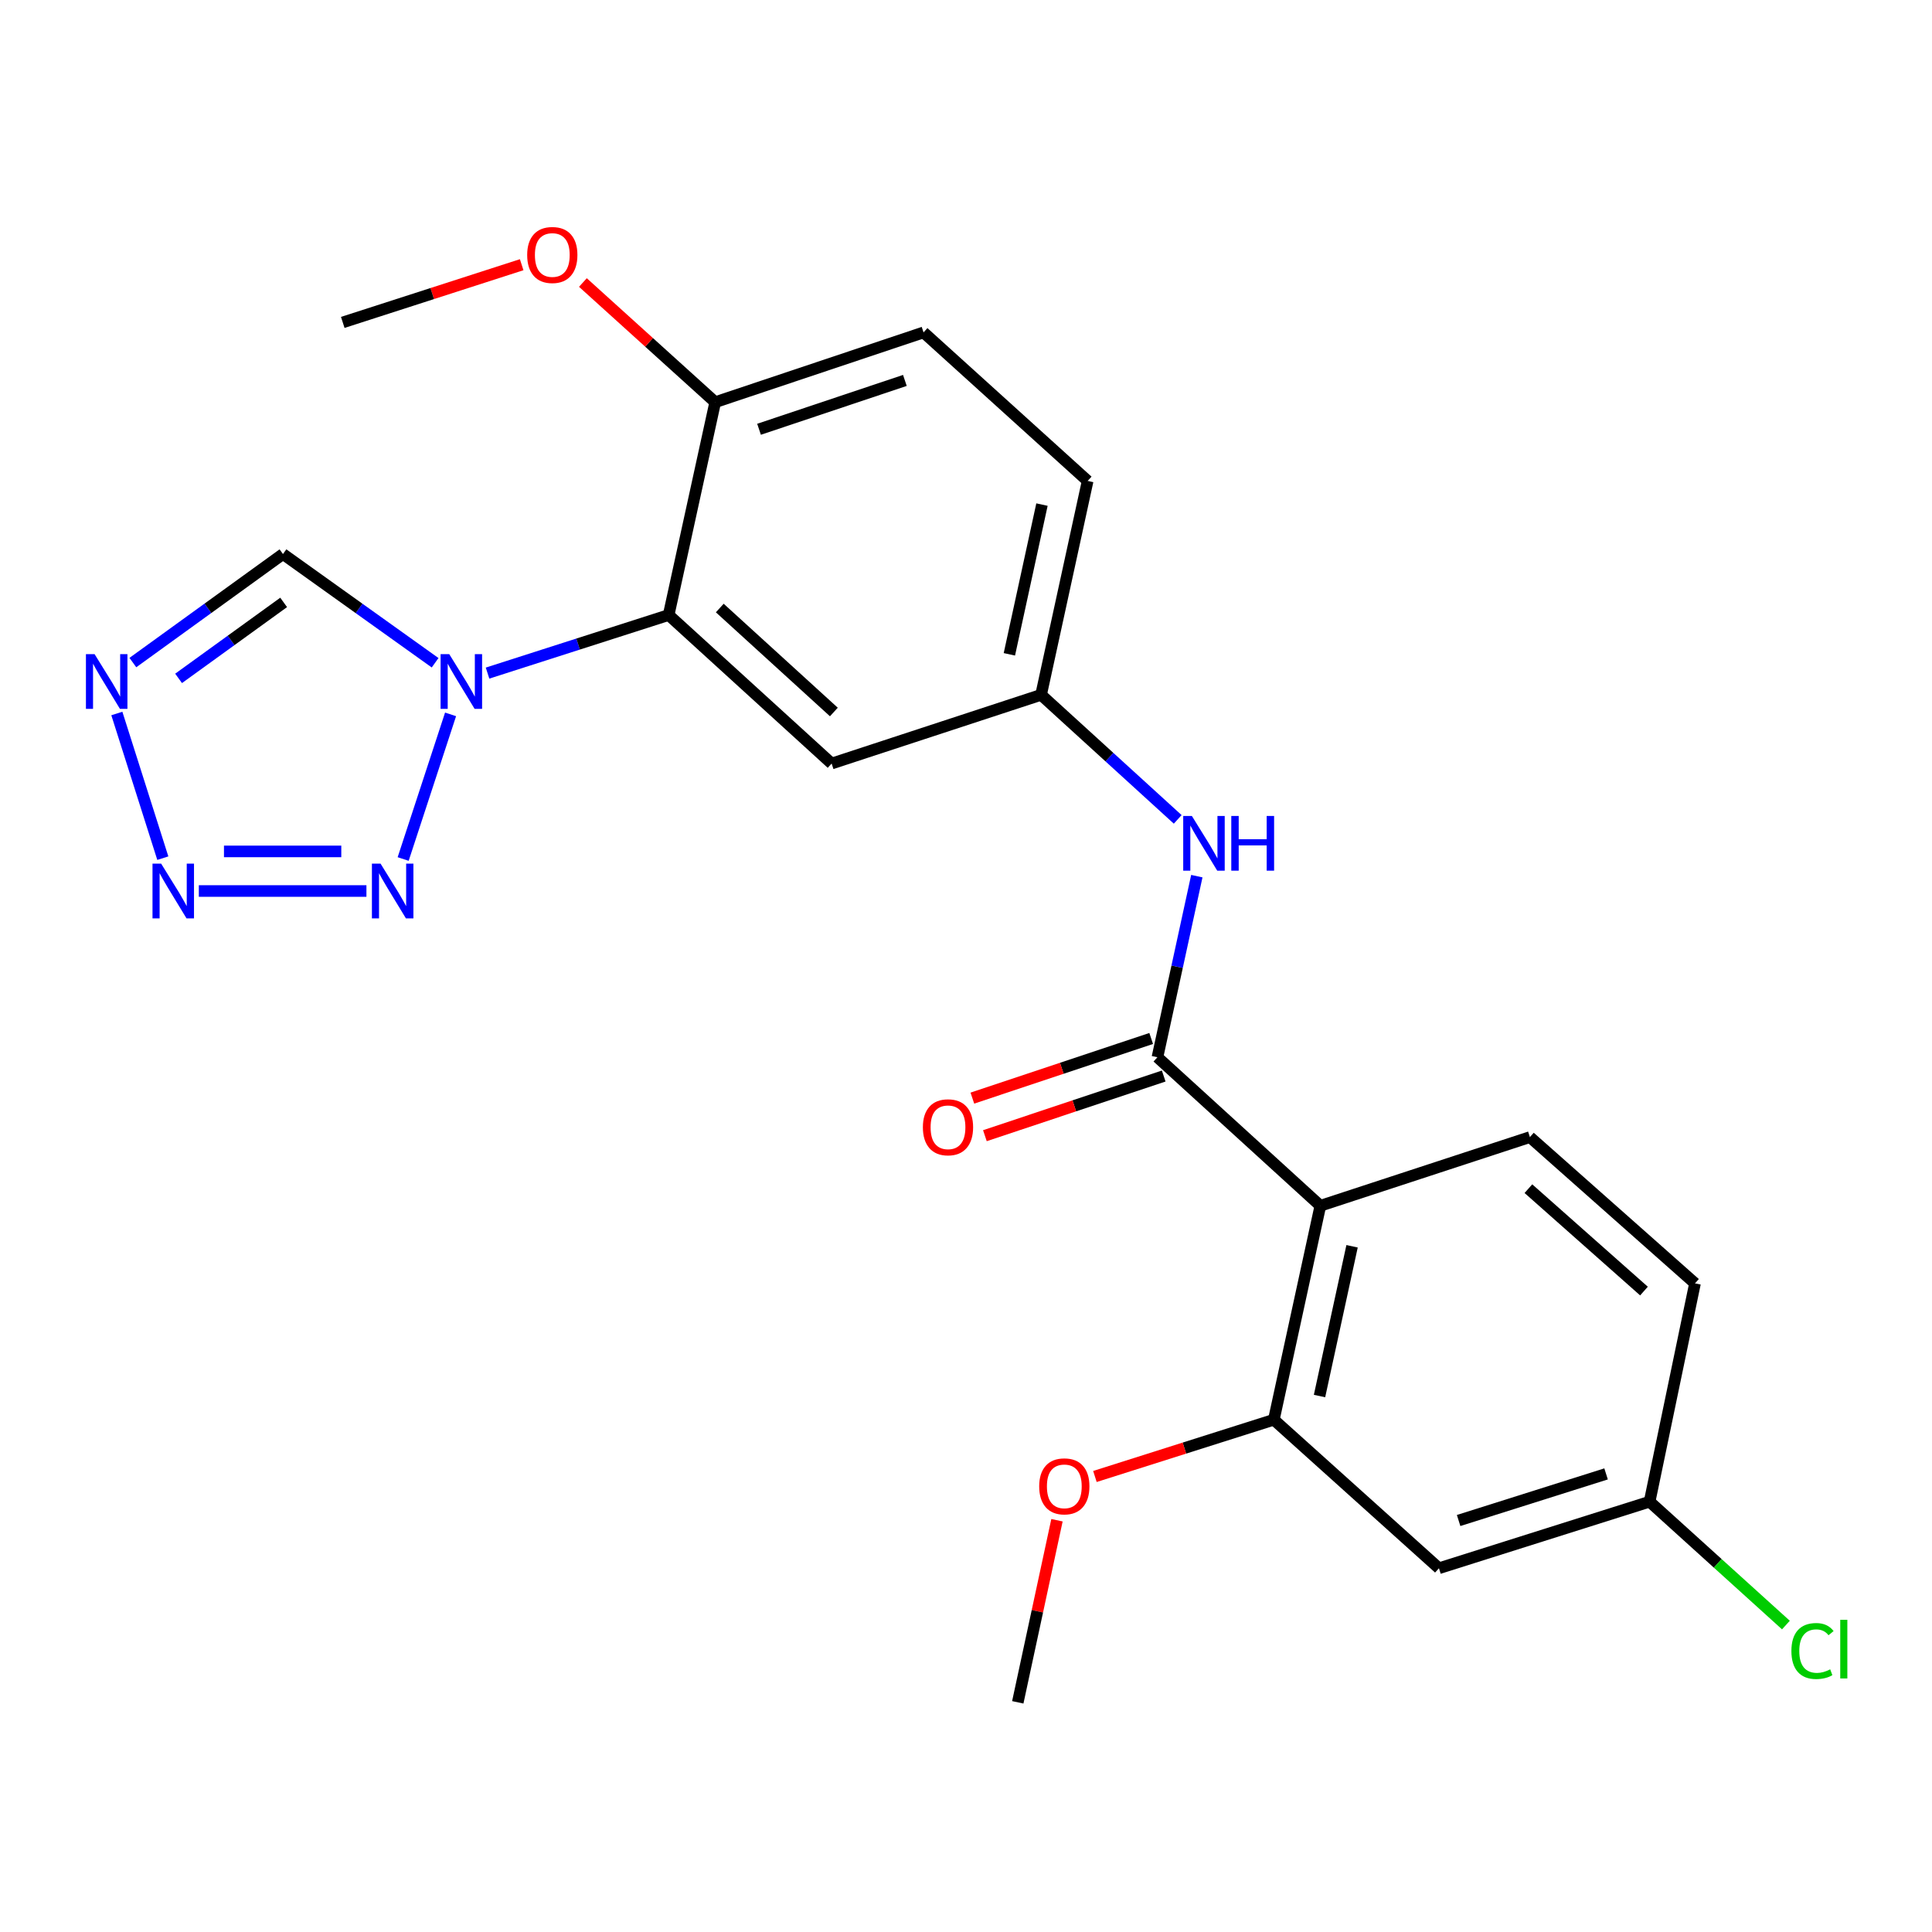<?xml version='1.0' encoding='iso-8859-1'?>
<svg version='1.1' baseProfile='full'
              xmlns='http://www.w3.org/2000/svg'
                      xmlns:rdkit='http://www.rdkit.org/xml'
                      xmlns:xlink='http://www.w3.org/1999/xlink'
                  xml:space='preserve'
width='1000px' height='1000px' viewBox='0 0 1000 1000'>
<!-- END OF HEADER -->
<rect style='opacity:1.0;fill:#FFFFFF;stroke:none' width='1000' height='1000' x='0' y='0'> </rect>
<path class='bond-0' d='M 233.216,369.759 L 208.673,444.622' style='fill:none;fill-rule:evenodd;stroke:#0000FF;stroke-width:6px;stroke-linecap:butt;stroke-linejoin:miter;stroke-opacity:1' />
<path class='bond-4' d='M 252.35,348.398 L 299.223,333.366' style='fill:none;fill-rule:evenodd;stroke:#0000FF;stroke-width:6px;stroke-linecap:butt;stroke-linejoin:miter;stroke-opacity:1' />
<path class='bond-4' d='M 299.223,333.366 L 346.096,318.333' style='fill:none;fill-rule:evenodd;stroke:#000000;stroke-width:6px;stroke-linecap:butt;stroke-linejoin:miter;stroke-opacity:1' />
<path class='bond-6' d='M 225.216,343.044 L 185.84,314.906' style='fill:none;fill-rule:evenodd;stroke:#0000FF;stroke-width:6px;stroke-linecap:butt;stroke-linejoin:miter;stroke-opacity:1' />
<path class='bond-6' d='M 185.84,314.906 L 146.465,286.768' style='fill:none;fill-rule:evenodd;stroke:#000000;stroke-width:6px;stroke-linecap:butt;stroke-linejoin:miter;stroke-opacity:1' />
<path class='bond-1' d='M 189.663,461.187 L 102.916,461.187' style='fill:none;fill-rule:evenodd;stroke:#0000FF;stroke-width:6px;stroke-linecap:butt;stroke-linejoin:miter;stroke-opacity:1' />
<path class='bond-1' d='M 176.651,440.69 L 115.928,440.69' style='fill:none;fill-rule:evenodd;stroke:#0000FF;stroke-width:6px;stroke-linecap:butt;stroke-linejoin:miter;stroke-opacity:1' />
<path class='bond-24' d='M 84.273,444.183 L 60.48,369.304' style='fill:none;fill-rule:evenodd;stroke:#0000FF;stroke-width:6px;stroke-linecap:butt;stroke-linejoin:miter;stroke-opacity:1' />
<path class='bond-2' d='M 683.411,624.106 L 599.088,547.23' style='fill:none;fill-rule:evenodd;stroke:#000000;stroke-width:6px;stroke-linecap:butt;stroke-linejoin:miter;stroke-opacity:1' />
<path class='bond-7' d='M 683.411,624.106 L 659.338,734.848' style='fill:none;fill-rule:evenodd;stroke:#000000;stroke-width:6px;stroke-linecap:butt;stroke-linejoin:miter;stroke-opacity:1' />
<path class='bond-7' d='M 699.83,645.071 L 682.979,722.59' style='fill:none;fill-rule:evenodd;stroke:#000000;stroke-width:6px;stroke-linecap:butt;stroke-linejoin:miter;stroke-opacity:1' />
<path class='bond-10' d='M 683.411,624.106 L 791.876,588.555' style='fill:none;fill-rule:evenodd;stroke:#000000;stroke-width:6px;stroke-linecap:butt;stroke-linejoin:miter;stroke-opacity:1' />
<path class='bond-3' d='M 599.088,547.23 L 609.282,500.361' style='fill:none;fill-rule:evenodd;stroke:#000000;stroke-width:6px;stroke-linecap:butt;stroke-linejoin:miter;stroke-opacity:1' />
<path class='bond-3' d='M 609.282,500.361 L 619.476,453.493' style='fill:none;fill-rule:evenodd;stroke:#0000FF;stroke-width:6px;stroke-linecap:butt;stroke-linejoin:miter;stroke-opacity:1' />
<path class='bond-14' d='M 595.845,537.508 L 549.57,552.946' style='fill:none;fill-rule:evenodd;stroke:#000000;stroke-width:6px;stroke-linecap:butt;stroke-linejoin:miter;stroke-opacity:1' />
<path class='bond-14' d='M 549.57,552.946 L 503.294,568.384' style='fill:none;fill-rule:evenodd;stroke:#FF0000;stroke-width:6px;stroke-linecap:butt;stroke-linejoin:miter;stroke-opacity:1' />
<path class='bond-14' d='M 602.331,556.952 L 556.056,572.39' style='fill:none;fill-rule:evenodd;stroke:#000000;stroke-width:6px;stroke-linecap:butt;stroke-linejoin:miter;stroke-opacity:1' />
<path class='bond-14' d='M 556.056,572.39 L 509.781,587.828' style='fill:none;fill-rule:evenodd;stroke:#FF0000;stroke-width:6px;stroke-linecap:butt;stroke-linejoin:miter;stroke-opacity:1' />
<path class='bond-9' d='M 346.096,318.333 L 430.453,395.209' style='fill:none;fill-rule:evenodd;stroke:#000000;stroke-width:6px;stroke-linecap:butt;stroke-linejoin:miter;stroke-opacity:1' />
<path class='bond-9' d='M 372.556,314.715 L 431.606,368.528' style='fill:none;fill-rule:evenodd;stroke:#000000;stroke-width:6px;stroke-linecap:butt;stroke-linejoin:miter;stroke-opacity:1' />
<path class='bond-12' d='M 346.096,318.333 L 370.191,208.172' style='fill:none;fill-rule:evenodd;stroke:#000000;stroke-width:6px;stroke-linecap:butt;stroke-linejoin:miter;stroke-opacity:1' />
<path class='bond-5' d='M 68.773,342.945 L 107.619,314.856' style='fill:none;fill-rule:evenodd;stroke:#0000FF;stroke-width:6px;stroke-linecap:butt;stroke-linejoin:miter;stroke-opacity:1' />
<path class='bond-5' d='M 107.619,314.856 L 146.465,286.768' style='fill:none;fill-rule:evenodd;stroke:#000000;stroke-width:6px;stroke-linecap:butt;stroke-linejoin:miter;stroke-opacity:1' />
<path class='bond-5' d='M 92.437,351.128 L 119.629,331.466' style='fill:none;fill-rule:evenodd;stroke:#0000FF;stroke-width:6px;stroke-linecap:butt;stroke-linejoin:miter;stroke-opacity:1' />
<path class='bond-5' d='M 119.629,331.466 L 146.821,311.804' style='fill:none;fill-rule:evenodd;stroke:#000000;stroke-width:6px;stroke-linecap:butt;stroke-linejoin:miter;stroke-opacity:1' />
<path class='bond-11' d='M 659.338,734.848 L 744.8,811.723' style='fill:none;fill-rule:evenodd;stroke:#000000;stroke-width:6px;stroke-linecap:butt;stroke-linejoin:miter;stroke-opacity:1' />
<path class='bond-19' d='M 659.338,734.848 L 613.034,749.535' style='fill:none;fill-rule:evenodd;stroke:#000000;stroke-width:6px;stroke-linecap:butt;stroke-linejoin:miter;stroke-opacity:1' />
<path class='bond-19' d='M 613.034,749.535 L 566.73,764.223' style='fill:none;fill-rule:evenodd;stroke:#FF0000;stroke-width:6px;stroke-linecap:butt;stroke-linejoin:miter;stroke-opacity:1' />
<path class='bond-8' d='M 609.58,424.11 L 574.22,391.878' style='fill:none;fill-rule:evenodd;stroke:#0000FF;stroke-width:6px;stroke-linecap:butt;stroke-linejoin:miter;stroke-opacity:1' />
<path class='bond-8' d='M 574.22,391.878 L 538.861,359.647' style='fill:none;fill-rule:evenodd;stroke:#000000;stroke-width:6px;stroke-linecap:butt;stroke-linejoin:miter;stroke-opacity:1' />
<path class='bond-13' d='M 430.453,395.209 L 538.861,359.647' style='fill:none;fill-rule:evenodd;stroke:#000000;stroke-width:6px;stroke-linecap:butt;stroke-linejoin:miter;stroke-opacity:1' />
<path class='bond-17' d='M 791.876,588.555 L 877.326,664.269' style='fill:none;fill-rule:evenodd;stroke:#000000;stroke-width:6px;stroke-linecap:butt;stroke-linejoin:miter;stroke-opacity:1' />
<path class='bond-17' d='M 791.1,615.253 L 850.915,668.253' style='fill:none;fill-rule:evenodd;stroke:#000000;stroke-width:6px;stroke-linecap:butt;stroke-linejoin:miter;stroke-opacity:1' />
<path class='bond-26' d='M 744.8,811.723 L 853.834,777.265' style='fill:none;fill-rule:evenodd;stroke:#000000;stroke-width:6px;stroke-linecap:butt;stroke-linejoin:miter;stroke-opacity:1' />
<path class='bond-26' d='M 754.979,787.01 L 831.302,762.89' style='fill:none;fill-rule:evenodd;stroke:#000000;stroke-width:6px;stroke-linecap:butt;stroke-linejoin:miter;stroke-opacity:1' />
<path class='bond-15' d='M 370.191,208.172 L 478.029,172.052' style='fill:none;fill-rule:evenodd;stroke:#000000;stroke-width:6px;stroke-linecap:butt;stroke-linejoin:miter;stroke-opacity:1' />
<path class='bond-15' d='M 392.877,222.19 L 468.364,196.906' style='fill:none;fill-rule:evenodd;stroke:#000000;stroke-width:6px;stroke-linecap:butt;stroke-linejoin:miter;stroke-opacity:1' />
<path class='bond-21' d='M 370.191,208.172 L 335.951,177.201' style='fill:none;fill-rule:evenodd;stroke:#000000;stroke-width:6px;stroke-linecap:butt;stroke-linejoin:miter;stroke-opacity:1' />
<path class='bond-21' d='M 335.951,177.201 L 301.711,146.23' style='fill:none;fill-rule:evenodd;stroke:#FF0000;stroke-width:6px;stroke-linecap:butt;stroke-linejoin:miter;stroke-opacity:1' />
<path class='bond-25' d='M 538.861,359.647 L 562.968,248.928' style='fill:none;fill-rule:evenodd;stroke:#000000;stroke-width:6px;stroke-linecap:butt;stroke-linejoin:miter;stroke-opacity:1' />
<path class='bond-25' d='M 522.449,338.678 L 539.324,261.175' style='fill:none;fill-rule:evenodd;stroke:#000000;stroke-width:6px;stroke-linecap:butt;stroke-linejoin:miter;stroke-opacity:1' />
<path class='bond-18' d='M 478.029,172.052 L 562.968,248.928' style='fill:none;fill-rule:evenodd;stroke:#000000;stroke-width:6px;stroke-linecap:butt;stroke-linejoin:miter;stroke-opacity:1' />
<path class='bond-16' d='M 853.834,777.265 L 877.326,664.269' style='fill:none;fill-rule:evenodd;stroke:#000000;stroke-width:6px;stroke-linecap:butt;stroke-linejoin:miter;stroke-opacity:1' />
<path class='bond-20' d='M 853.834,777.265 L 889.108,809.195' style='fill:none;fill-rule:evenodd;stroke:#000000;stroke-width:6px;stroke-linecap:butt;stroke-linejoin:miter;stroke-opacity:1' />
<path class='bond-20' d='M 889.108,809.195 L 924.383,841.125' style='fill:none;fill-rule:evenodd;stroke:#00CC00;stroke-width:6px;stroke-linecap:butt;stroke-linejoin:miter;stroke-opacity:1' />
<path class='bond-22' d='M 547.092,786.87 L 536.947,833.994' style='fill:none;fill-rule:evenodd;stroke:#FF0000;stroke-width:6px;stroke-linecap:butt;stroke-linejoin:miter;stroke-opacity:1' />
<path class='bond-22' d='M 536.947,833.994 L 526.801,881.118' style='fill:none;fill-rule:evenodd;stroke:#000000;stroke-width:6px;stroke-linecap:butt;stroke-linejoin:miter;stroke-opacity:1' />
<path class='bond-23' d='M 270.019,137.012 L 223.717,151.947' style='fill:none;fill-rule:evenodd;stroke:#FF0000;stroke-width:6px;stroke-linecap:butt;stroke-linejoin:miter;stroke-opacity:1' />
<path class='bond-23' d='M 223.717,151.947 L 177.415,166.882' style='fill:none;fill-rule:evenodd;stroke:#000000;stroke-width:6px;stroke-linecap:butt;stroke-linejoin:miter;stroke-opacity:1' />
<path  class='atom-0' d='M 232.533 338.586
L 241.813 353.586
Q 242.733 355.066, 244.213 357.746
Q 245.693 360.426, 245.773 360.586
L 245.773 338.586
L 249.533 338.586
L 249.533 366.906
L 245.653 366.906
L 235.693 350.506
Q 234.533 348.586, 233.293 346.386
Q 232.093 344.186, 231.733 343.506
L 231.733 366.906
L 228.053 366.906
L 228.053 338.586
L 232.533 338.586
' fill='#0000FF'/>
<path  class='atom-1' d='M 196.982 447.027
L 206.262 462.027
Q 207.182 463.507, 208.662 466.187
Q 210.142 468.867, 210.222 469.027
L 210.222 447.027
L 213.982 447.027
L 213.982 475.347
L 210.102 475.347
L 200.142 458.947
Q 198.982 457.027, 197.742 454.827
Q 196.542 452.627, 196.182 451.947
L 196.182 475.347
L 192.502 475.347
L 192.502 447.027
L 196.982 447.027
' fill='#0000FF'/>
<path  class='atom-2' d='M 83.416 447.027
L 92.696 462.027
Q 93.616 463.507, 95.096 466.187
Q 96.576 468.867, 96.656 469.027
L 96.656 447.027
L 100.416 447.027
L 100.416 475.347
L 96.536 475.347
L 86.576 458.947
Q 85.416 457.027, 84.176 454.827
Q 82.976 452.627, 82.616 451.947
L 82.616 475.347
L 78.936 475.347
L 78.936 447.027
L 83.416 447.027
' fill='#0000FF'/>
<path  class='atom-6' d='M 48.958 338.586
L 58.238 353.586
Q 59.158 355.066, 60.638 357.746
Q 62.118 360.426, 62.198 360.586
L 62.198 338.586
L 65.958 338.586
L 65.958 366.906
L 62.078 366.906
L 52.118 350.506
Q 50.958 348.586, 49.718 346.386
Q 48.518 344.186, 48.158 343.506
L 48.158 366.906
L 44.478 366.906
L 44.478 338.586
L 48.958 338.586
' fill='#0000FF'/>
<path  class='atom-9' d='M 616.912 422.34
L 626.192 437.34
Q 627.112 438.82, 628.592 441.5
Q 630.072 444.18, 630.152 444.34
L 630.152 422.34
L 633.912 422.34
L 633.912 450.66
L 630.032 450.66
L 620.072 434.26
Q 618.912 432.34, 617.672 430.14
Q 616.472 427.94, 616.112 427.26
L 616.112 450.66
L 612.432 450.66
L 612.432 422.34
L 616.912 422.34
' fill='#0000FF'/>
<path  class='atom-9' d='M 637.312 422.34
L 641.152 422.34
L 641.152 434.38
L 655.632 434.38
L 655.632 422.34
L 659.472 422.34
L 659.472 450.66
L 655.632 450.66
L 655.632 437.58
L 641.152 437.58
L 641.152 450.66
L 637.312 450.66
L 637.312 422.34
' fill='#0000FF'/>
<path  class='atom-15' d='M 477.681 583.476
Q 477.681 576.676, 481.041 572.876
Q 484.401 569.076, 490.681 569.076
Q 496.961 569.076, 500.321 572.876
Q 503.681 576.676, 503.681 583.476
Q 503.681 590.356, 500.281 594.276
Q 496.881 598.156, 490.681 598.156
Q 484.441 598.156, 481.041 594.276
Q 477.681 590.396, 477.681 583.476
M 490.681 594.956
Q 495.001 594.956, 497.321 592.076
Q 499.681 589.156, 499.681 583.476
Q 499.681 577.916, 497.321 575.116
Q 495.001 572.276, 490.681 572.276
Q 486.361 572.276, 484.001 575.076
Q 481.681 577.876, 481.681 583.476
Q 481.681 589.196, 484.001 592.076
Q 486.361 594.956, 490.681 594.956
' fill='#FF0000'/>
<path  class='atom-20' d='M 537.886 769.329
Q 537.886 762.529, 541.246 758.729
Q 544.606 754.929, 550.886 754.929
Q 557.166 754.929, 560.526 758.729
Q 563.886 762.529, 563.886 769.329
Q 563.886 776.209, 560.486 780.129
Q 557.086 784.009, 550.886 784.009
Q 544.646 784.009, 541.246 780.129
Q 537.886 776.249, 537.886 769.329
M 550.886 780.809
Q 555.206 780.809, 557.526 777.929
Q 559.886 775.009, 559.886 769.329
Q 559.886 763.769, 557.526 760.969
Q 555.206 758.129, 550.886 758.129
Q 546.566 758.129, 544.206 760.929
Q 541.886 763.729, 541.886 769.329
Q 541.886 775.049, 544.206 777.929
Q 546.566 780.809, 550.886 780.809
' fill='#FF0000'/>
<path  class='atom-21' d='M 927.226 854.563
Q 927.226 847.523, 930.506 843.843
Q 933.826 840.123, 940.106 840.123
Q 945.946 840.123, 949.066 844.243
L 946.426 846.403
Q 944.146 843.403, 940.106 843.403
Q 935.826 843.403, 933.546 846.283
Q 931.306 849.123, 931.306 854.563
Q 931.306 860.163, 933.626 863.043
Q 935.986 865.923, 940.546 865.923
Q 943.666 865.923, 947.306 864.043
L 948.426 867.043
Q 946.946 868.003, 944.706 868.563
Q 942.466 869.123, 939.986 869.123
Q 933.826 869.123, 930.506 865.363
Q 927.226 861.603, 927.226 854.563
' fill='#00CC00'/>
<path  class='atom-21' d='M 952.506 838.403
L 956.186 838.403
L 956.186 868.763
L 952.506 868.763
L 952.506 838.403
' fill='#00CC00'/>
<path  class='atom-22' d='M 272.868 131.98
Q 272.868 125.18, 276.228 121.38
Q 279.588 117.58, 285.868 117.58
Q 292.148 117.58, 295.508 121.38
Q 298.868 125.18, 298.868 131.98
Q 298.868 138.86, 295.468 142.78
Q 292.068 146.66, 285.868 146.66
Q 279.628 146.66, 276.228 142.78
Q 272.868 138.9, 272.868 131.98
M 285.868 143.46
Q 290.188 143.46, 292.508 140.58
Q 294.868 137.66, 294.868 131.98
Q 294.868 126.42, 292.508 123.62
Q 290.188 120.78, 285.868 120.78
Q 281.548 120.78, 279.188 123.58
Q 276.868 126.38, 276.868 131.98
Q 276.868 137.7, 279.188 140.58
Q 281.548 143.46, 285.868 143.46
' fill='#FF0000'/>
</svg>
